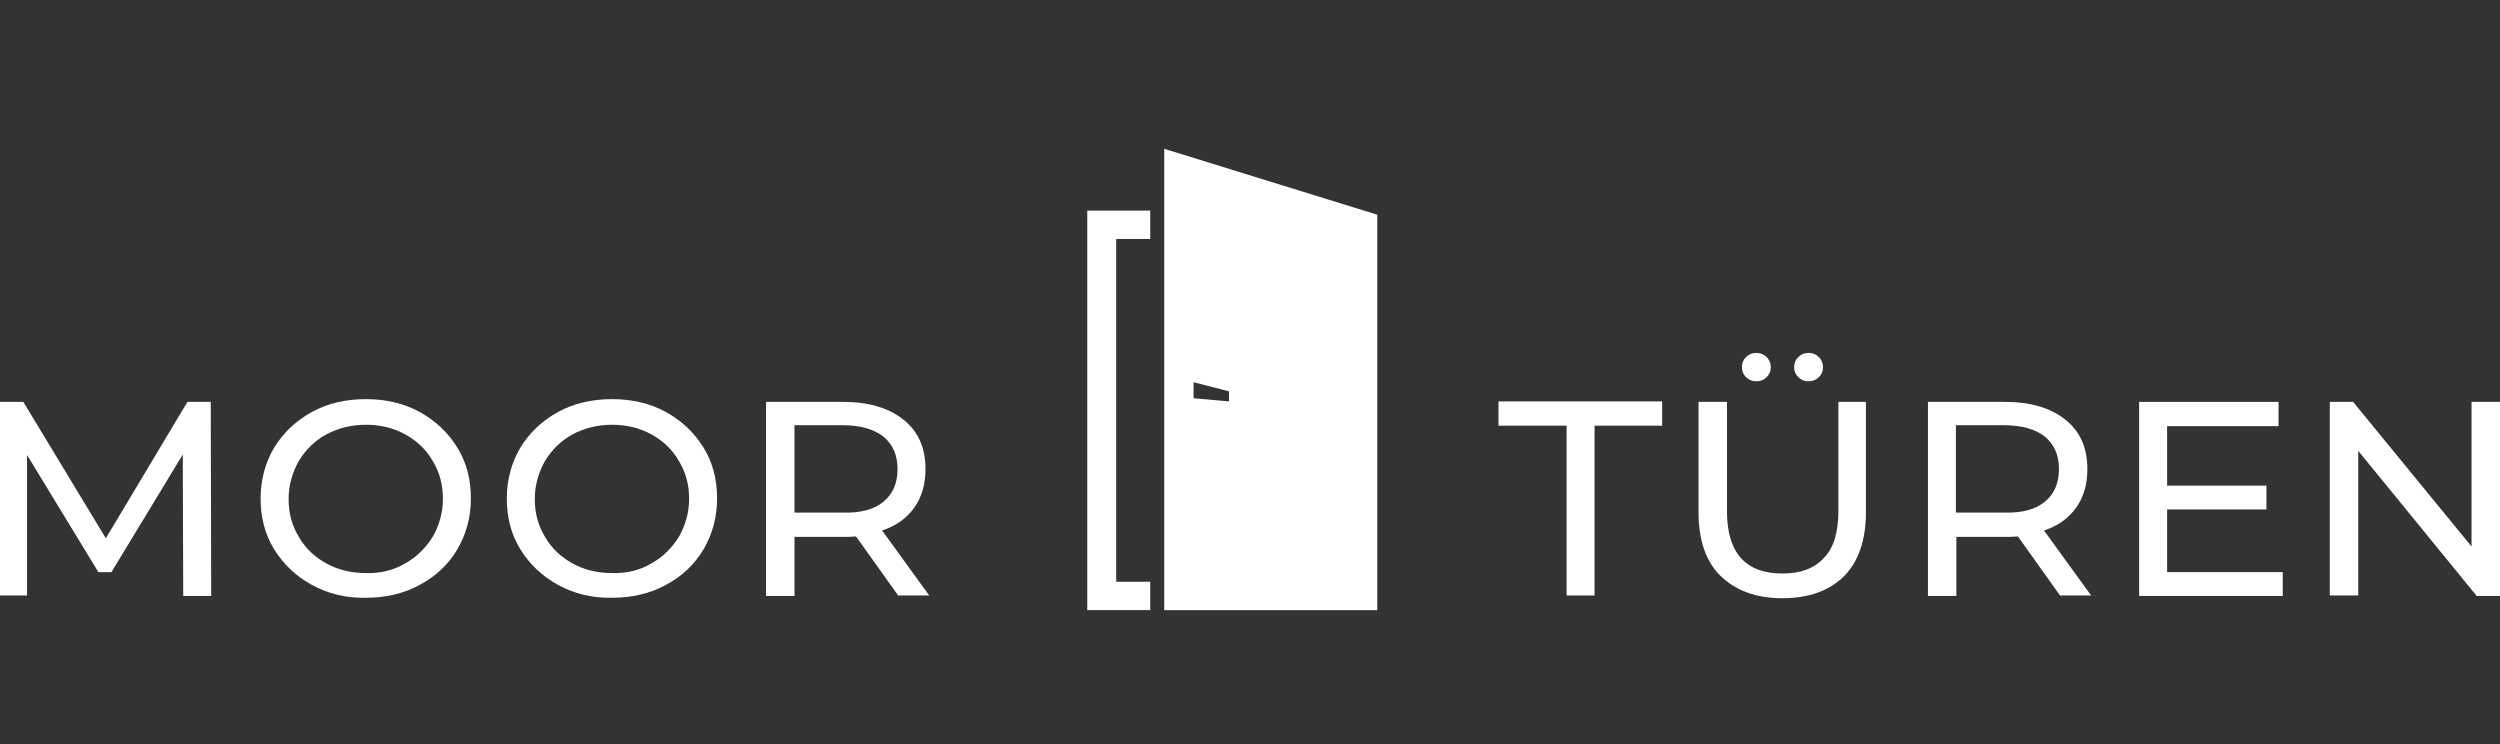 <svg width="168" height="50" viewBox="0 0 168 50" fill="none" xmlns="http://www.w3.org/2000/svg">
<rect x="0" y="0" width="168" height="50" fill="#333333" stroke="none"/>
<path d="M77.295 41H73.065V14.152H77.295V16.059H75.008V39.093H77.295V41Z" fill="white"/>
<path d="M78.235 10V41H92.554V14.429L78.235 10ZM82.591 26.976L80.209 26.761V25.684L82.591 26.3V26.976Z" fill="white"/>
<path d="M12.313 40.047L12.282 30.544L7.488 38.447H6.611L1.817 30.574V40.016H0V27.007H1.567L7.112 36.172L12.595 27.007H14.162L14.193 40.047H12.313V40.047Z" fill="white"/>
<path d="M20.96 39.308C19.895 38.724 19.049 37.924 18.422 36.91C17.796 35.895 17.514 34.757 17.514 33.496C17.514 32.235 17.827 31.097 18.422 30.082C19.049 29.067 19.895 28.268 20.96 27.683C22.025 27.099 23.247 26.822 24.595 26.822C25.91 26.822 27.133 27.099 28.198 27.683C29.263 28.268 30.109 29.067 30.736 30.082C31.362 31.097 31.644 32.235 31.644 33.496C31.644 34.757 31.331 35.895 30.736 36.91C30.14 37.924 29.294 38.724 28.198 39.308C27.133 39.893 25.91 40.169 24.595 40.169C23.247 40.2 22.025 39.893 20.96 39.308ZM27.227 37.863C28.01 37.432 28.605 36.817 29.075 36.079C29.514 35.31 29.764 34.449 29.764 33.527C29.764 32.573 29.545 31.743 29.075 30.974C28.636 30.205 28.01 29.621 27.227 29.19C26.443 28.76 25.566 28.544 24.595 28.544C23.623 28.544 22.746 28.76 21.931 29.19C21.148 29.621 20.521 30.236 20.083 30.974C19.644 31.743 19.394 32.604 19.394 33.527C19.394 34.48 19.613 35.31 20.083 36.079C20.521 36.848 21.148 37.432 21.931 37.863C22.715 38.294 23.592 38.509 24.595 38.509C25.566 38.539 26.443 38.324 27.227 37.863Z" fill="white"/>
<path d="M37.504 39.308C36.439 38.724 35.593 37.924 34.966 36.91C34.34 35.895 34.058 34.757 34.058 33.496C34.058 32.235 34.371 31.097 34.966 30.082C35.593 29.067 36.439 28.268 37.504 27.683C38.569 27.099 39.791 26.822 41.139 26.822C42.455 26.822 43.676 27.099 44.742 27.683C45.807 28.268 46.653 29.067 47.28 30.082C47.906 31.097 48.188 32.235 48.188 33.496C48.188 34.757 47.875 35.895 47.28 36.91C46.684 37.924 45.838 38.724 44.742 39.308C43.676 39.893 42.455 40.169 41.139 40.169C39.791 40.2 38.569 39.893 37.504 39.308ZM43.77 37.863C44.554 37.432 45.149 36.817 45.619 36.079C46.058 35.31 46.308 34.449 46.308 33.527C46.308 32.573 46.089 31.743 45.619 30.974C45.18 30.205 44.554 29.621 43.77 29.19C42.987 28.76 42.11 28.544 41.139 28.544C40.167 28.544 39.29 28.76 38.475 29.19C37.692 29.621 37.066 30.236 36.627 30.974C36.188 31.743 35.938 32.604 35.938 33.527C35.938 34.48 36.157 35.31 36.627 36.079C37.066 36.848 37.692 37.432 38.475 37.863C39.259 38.294 40.136 38.509 41.139 38.509C42.11 38.539 42.987 38.324 43.77 37.863Z" fill="white"/>
<path d="M60.376 40.047L57.525 36.048C57.18 36.079 56.898 36.079 56.679 36.079H53.389V40.047H51.477V27.007H56.647C58.37 27.007 59.718 27.407 60.72 28.206C61.723 29.006 62.193 30.113 62.193 31.528C62.193 32.543 61.942 33.404 61.441 34.111C60.94 34.818 60.219 35.341 59.279 35.649L62.444 40.016H60.376V40.047ZM59.373 33.711C60 33.188 60.313 32.481 60.313 31.528C60.313 30.574 60 29.867 59.373 29.344C58.746 28.852 57.838 28.575 56.616 28.575H53.389V34.449H56.616C57.838 34.48 58.746 34.234 59.373 33.711Z" fill="white"/>
<path d="M105.242 28.606H100.699V26.976H111.697V28.606H107.154V40.016H105.274V28.606H105.242Z" fill="white"/>
<path d="M115.614 38.694C114.612 37.709 114.142 36.264 114.142 34.419V27.007H116.053V34.357C116.053 37.156 117.306 38.54 119.781 38.54C121.003 38.54 121.912 38.201 122.57 37.494C123.228 36.818 123.541 35.741 123.541 34.326V27.007H125.39V34.419C125.39 36.295 124.888 37.74 123.917 38.724C122.914 39.708 121.536 40.2 119.781 40.2C117.995 40.2 116.617 39.678 115.614 38.694ZM117.337 25.346C117.149 25.162 117.055 24.947 117.055 24.67C117.055 24.393 117.149 24.178 117.337 23.993C117.525 23.809 117.745 23.716 118.027 23.716C118.277 23.716 118.528 23.809 118.716 23.993C118.904 24.178 118.998 24.424 118.998 24.67C118.998 24.947 118.904 25.162 118.716 25.346C118.528 25.531 118.309 25.623 118.027 25.623C117.745 25.623 117.525 25.531 117.337 25.346ZM120.847 25.346C120.659 25.162 120.565 24.947 120.565 24.67C120.565 24.393 120.659 24.178 120.847 23.993C121.035 23.809 121.254 23.716 121.536 23.716C121.818 23.716 122.037 23.809 122.225 23.993C122.413 24.178 122.507 24.424 122.507 24.67C122.507 24.947 122.413 25.162 122.225 25.346C122.037 25.531 121.818 25.623 121.536 25.623C121.254 25.623 121.035 25.531 120.847 25.346Z" fill="white"/>
<path d="M138.455 40.047L135.604 36.048C135.259 36.079 134.977 36.079 134.758 36.079H131.468V40.047H129.557V27.007H134.726C136.45 27.007 137.797 27.407 138.799 28.206C139.802 29.006 140.272 30.113 140.272 31.528C140.272 32.543 140.021 33.404 139.52 34.111C139.019 34.818 138.298 35.341 137.358 35.649L140.523 40.016H138.455V40.047ZM137.421 33.711C138.047 33.188 138.361 32.481 138.361 31.528C138.361 30.574 138.047 29.867 137.421 29.344C136.794 28.852 135.886 28.575 134.664 28.575H131.437V34.449H134.664C135.886 34.48 136.794 34.234 137.421 33.711Z" fill="white"/>
<path d="M153.4 38.417V40.047H143.75V27.007H153.118V28.637H145.63V32.635H152.304V34.234H145.63V38.447H153.4V38.417Z" fill="white"/>
<path d="M168 27.007V40.047H166.433L158.475 30.297V40.016H156.563V27.007H158.13L166.088 36.725V27.007H168Z" fill="white"/>
</svg>
